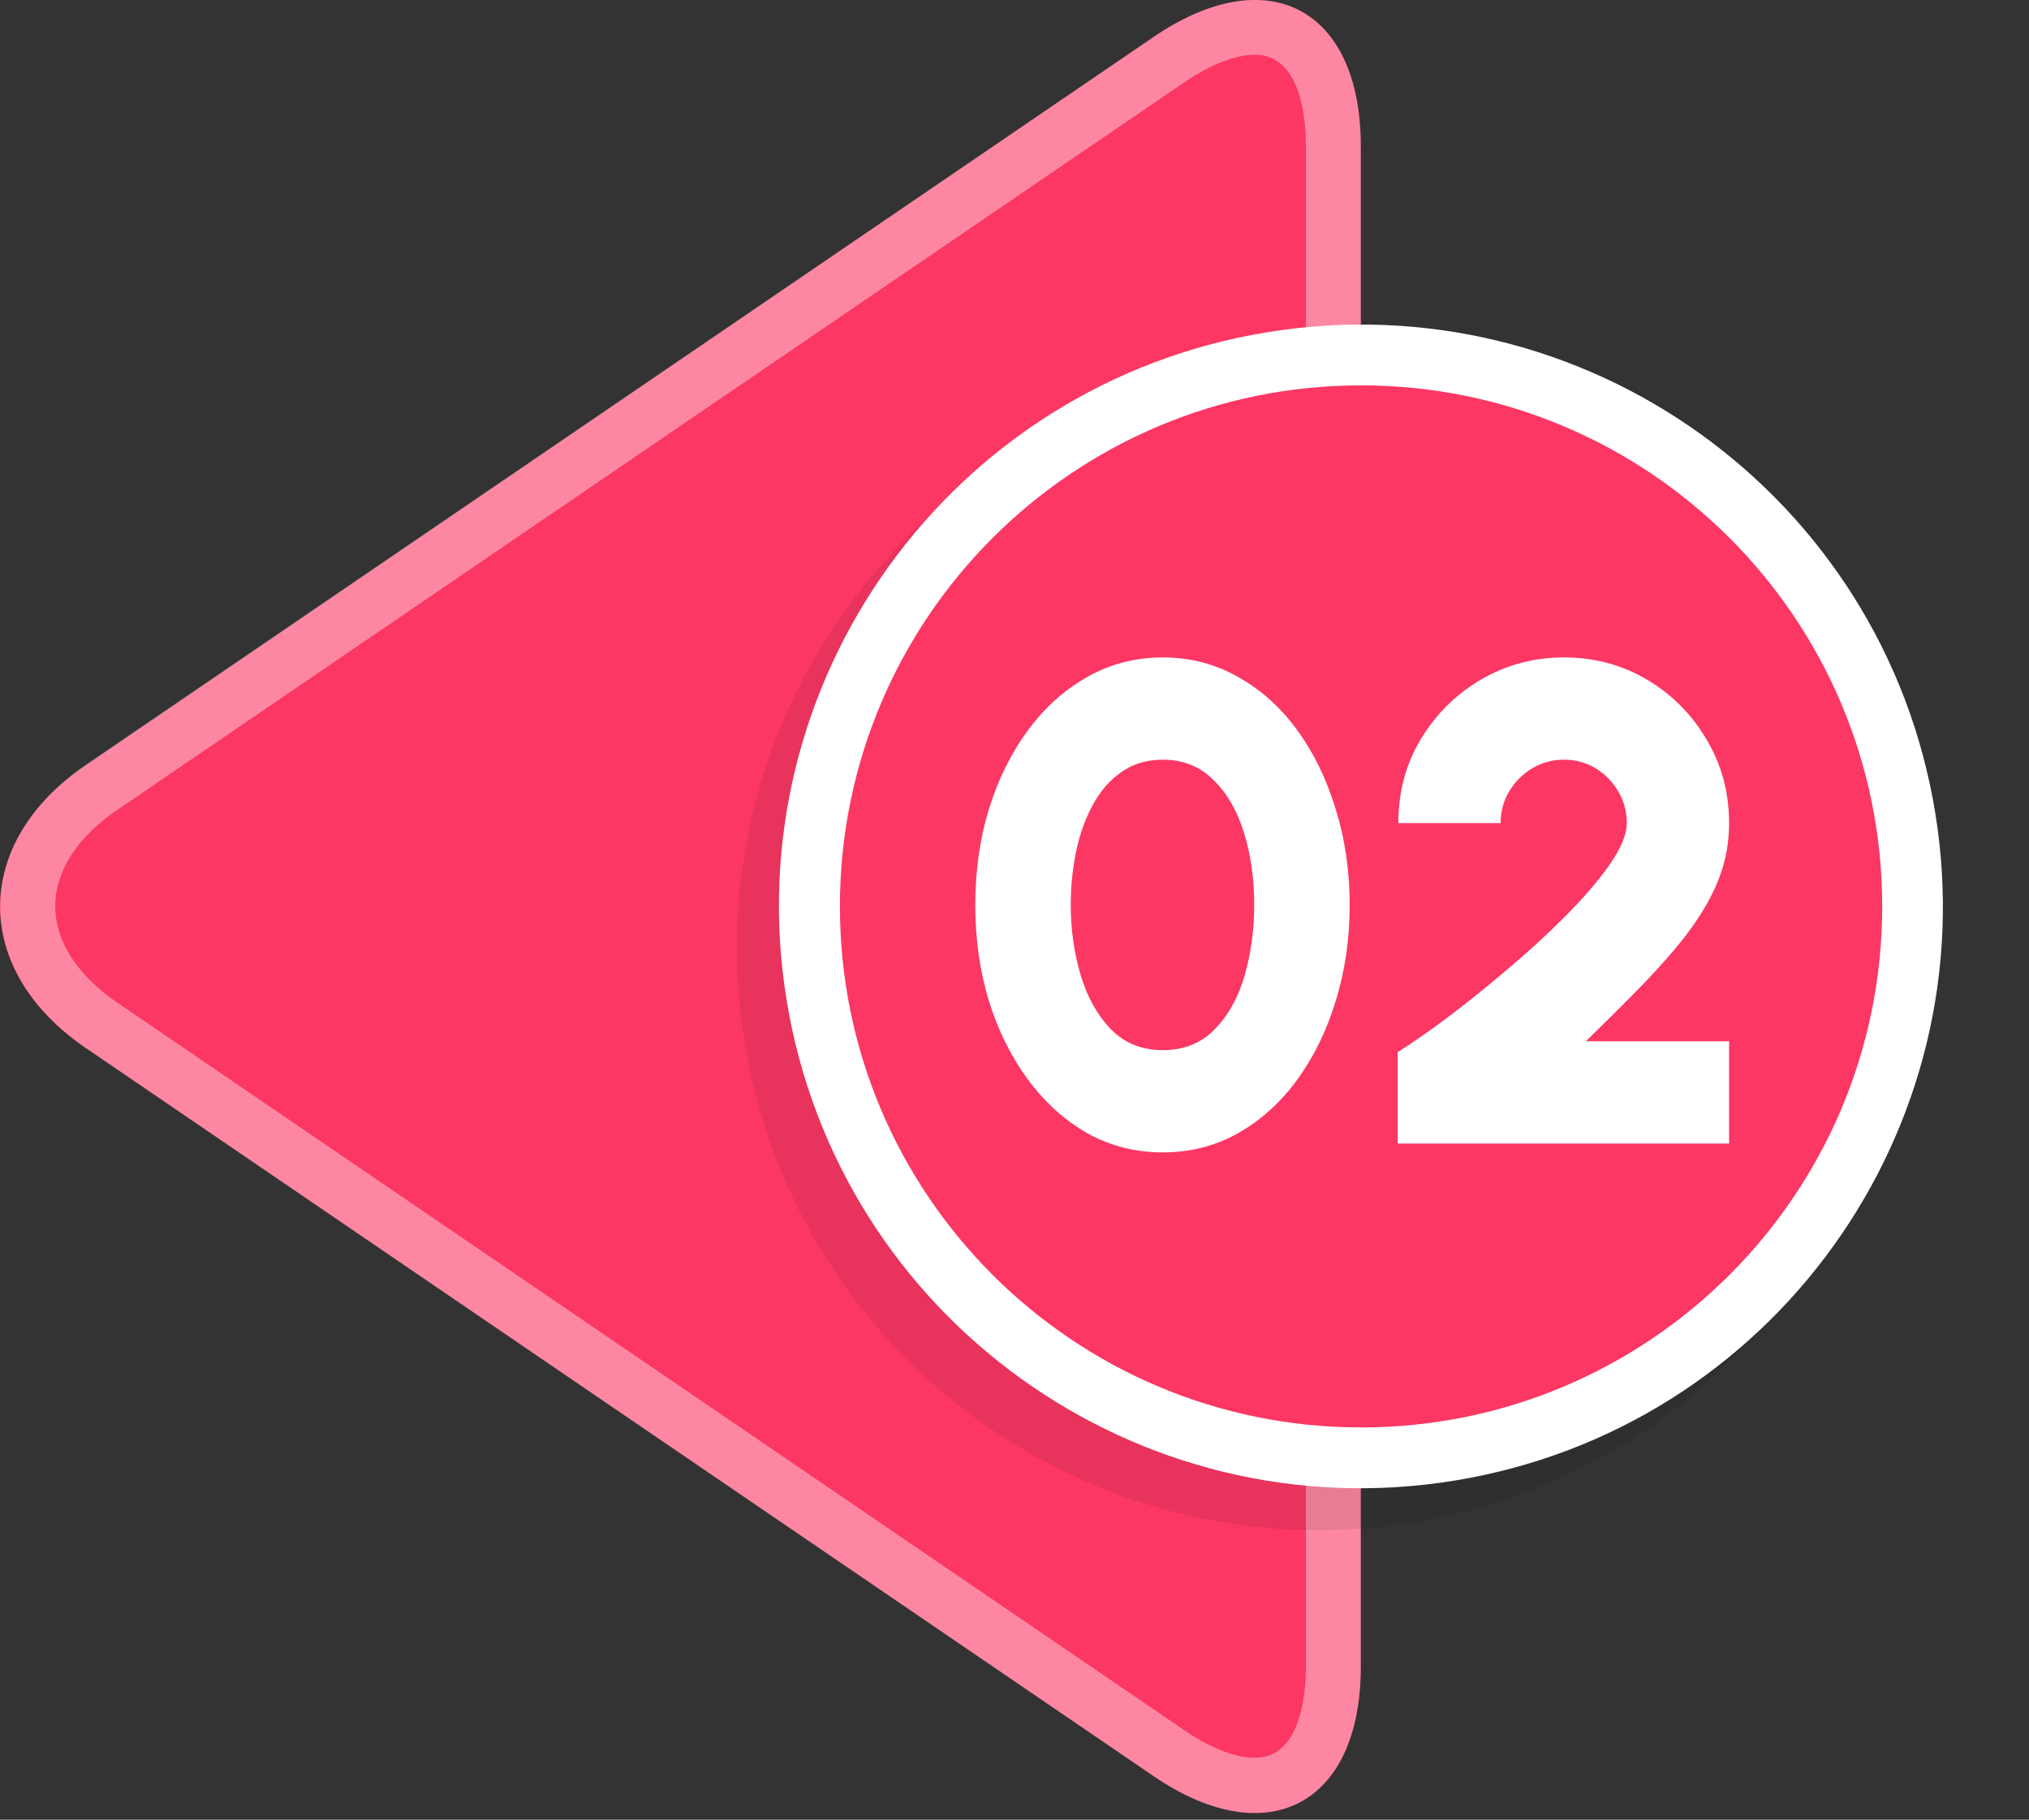 <svg width="204" height="183" viewBox="0 0 204 183" fill="none" xmlns="http://www.w3.org/2000/svg">
<rect x="0" y="0" width="204" height="183" fill="#333333" stroke="none"/>
<path d="M116.008 3.701C127.467 -4.098 136.814 0.829 136.814 14.71V167.622C136.814 181.474 127.439 186.429 116.008 178.63L8.595 105.37C-2.864 97.571 -2.864 84.789 8.595 76.99L116.008 3.701Z" fill="#FC3764"/>
<path opacity="0.4" d="M8.597 76.934L116.01 3.702C127.469 -4.097 136.816 0.83 136.816 14.71V167.622C136.816 181.475 127.441 186.43 116.01 178.631L8.597 105.371C-2.834 97.543 -2.834 84.761 8.597 76.934ZM11.722 100.781L119.135 174.042C121.725 175.815 124.231 176.773 126.174 176.773C130.791 176.773 131.298 170.353 131.298 167.594V14.682C131.298 11.923 130.791 5.504 126.174 5.504C124.231 5.504 121.725 6.489 119.135 8.235L11.722 81.495C7.752 84.198 5.556 87.633 5.556 91.124C5.556 94.644 7.752 98.05 11.722 100.781Z" fill="white"/>
<g opacity="0.08">
<path d="M74.866 104.808C69.658 72.919 91.286 42.845 123.175 37.637C155.064 32.428 185.138 54.057 190.347 85.946C195.556 117.835 173.927 147.909 142.038 153.117C110.149 158.326 80.075 136.697 74.866 104.808Z" fill="black"/>
</g>
<path d="M79.089 100.585C73.88 68.696 95.509 38.622 127.398 33.413C159.287 28.205 189.361 49.833 194.57 81.722C199.778 113.612 178.15 143.685 146.261 148.894C114.371 154.103 84.298 132.474 79.089 100.585Z" fill="white"/>
<path d="M136.844 143.55C107.906 143.55 84.447 120.091 84.447 91.153C84.447 62.214 107.906 38.755 136.844 38.755C165.782 38.755 189.241 62.214 189.241 91.153C189.241 120.091 165.782 143.55 136.844 143.55Z" fill="#FC3764"/>
<path d="M116.912 115.891C114.169 115.891 111.644 115.251 109.335 113.972C107.05 112.669 105.062 110.875 103.37 108.589C101.679 106.304 100.365 103.664 99.428 100.67C98.514 97.654 98.057 94.431 98.057 91.003C98.057 87.575 98.514 84.364 99.428 81.37C100.365 78.353 101.679 75.702 103.37 73.417C105.062 71.131 107.05 69.349 109.335 68.069C111.644 66.766 114.169 66.115 116.912 66.115C119.654 66.115 122.168 66.766 124.453 68.069C126.762 69.349 128.75 71.131 130.418 73.417C132.087 75.702 133.378 78.353 134.292 81.37C135.229 84.364 135.698 87.575 135.698 91.003C135.698 94.431 135.229 97.654 134.292 100.67C133.378 103.664 132.087 106.304 130.418 108.589C128.75 110.875 126.762 112.669 124.453 113.972C122.168 115.251 119.654 115.891 116.912 115.891ZM116.912 105.607C119.037 105.607 120.774 104.91 122.122 103.516C123.494 102.122 124.499 100.316 125.139 98.099C125.779 95.86 126.099 93.494 126.099 91.003C126.099 88.375 125.756 85.952 125.071 83.736C124.385 81.519 123.356 79.747 121.985 78.422C120.637 77.073 118.946 76.399 116.912 76.399C115.312 76.399 113.929 76.811 112.764 77.633C111.598 78.433 110.638 79.53 109.884 80.924C109.13 82.296 108.57 83.85 108.204 85.587C107.838 87.324 107.656 89.129 107.656 91.003C107.656 93.471 107.987 95.825 108.65 98.065C109.313 100.282 110.33 102.099 111.701 103.516C113.072 104.91 114.809 105.607 116.912 105.607ZM140.523 115V105.813C141.803 105.013 143.402 103.904 145.322 102.487C147.242 101.048 149.253 99.436 151.356 97.654C153.481 95.871 155.458 94.066 157.286 92.237C159.138 90.386 160.646 88.638 161.812 86.992C162.977 85.324 163.56 83.918 163.56 82.776C163.56 81.61 163.274 80.547 162.703 79.587C162.131 78.605 161.366 77.828 160.406 77.256C159.469 76.685 158.418 76.399 157.252 76.399C156.087 76.399 155.024 76.685 154.064 77.256C153.104 77.828 152.327 78.605 151.733 79.587C151.161 80.547 150.876 81.61 150.876 82.776H140.591C140.591 79.622 141.357 76.788 142.888 74.274C144.419 71.76 146.442 69.772 148.956 68.309C151.493 66.846 154.258 66.115 157.252 66.115C160.292 66.115 163.068 66.858 165.582 68.343C168.096 69.829 170.096 71.84 171.582 74.377C173.09 76.891 173.844 79.69 173.844 82.776C173.844 84.307 173.639 85.769 173.227 87.164C172.816 88.535 172.21 89.895 171.41 91.243C170.633 92.569 169.662 93.928 168.496 95.323C167.331 96.717 165.982 98.191 164.451 99.745C162.943 101.276 161.274 102.933 159.446 104.716H173.844V115H140.523Z" fill="white"/>
</svg>
